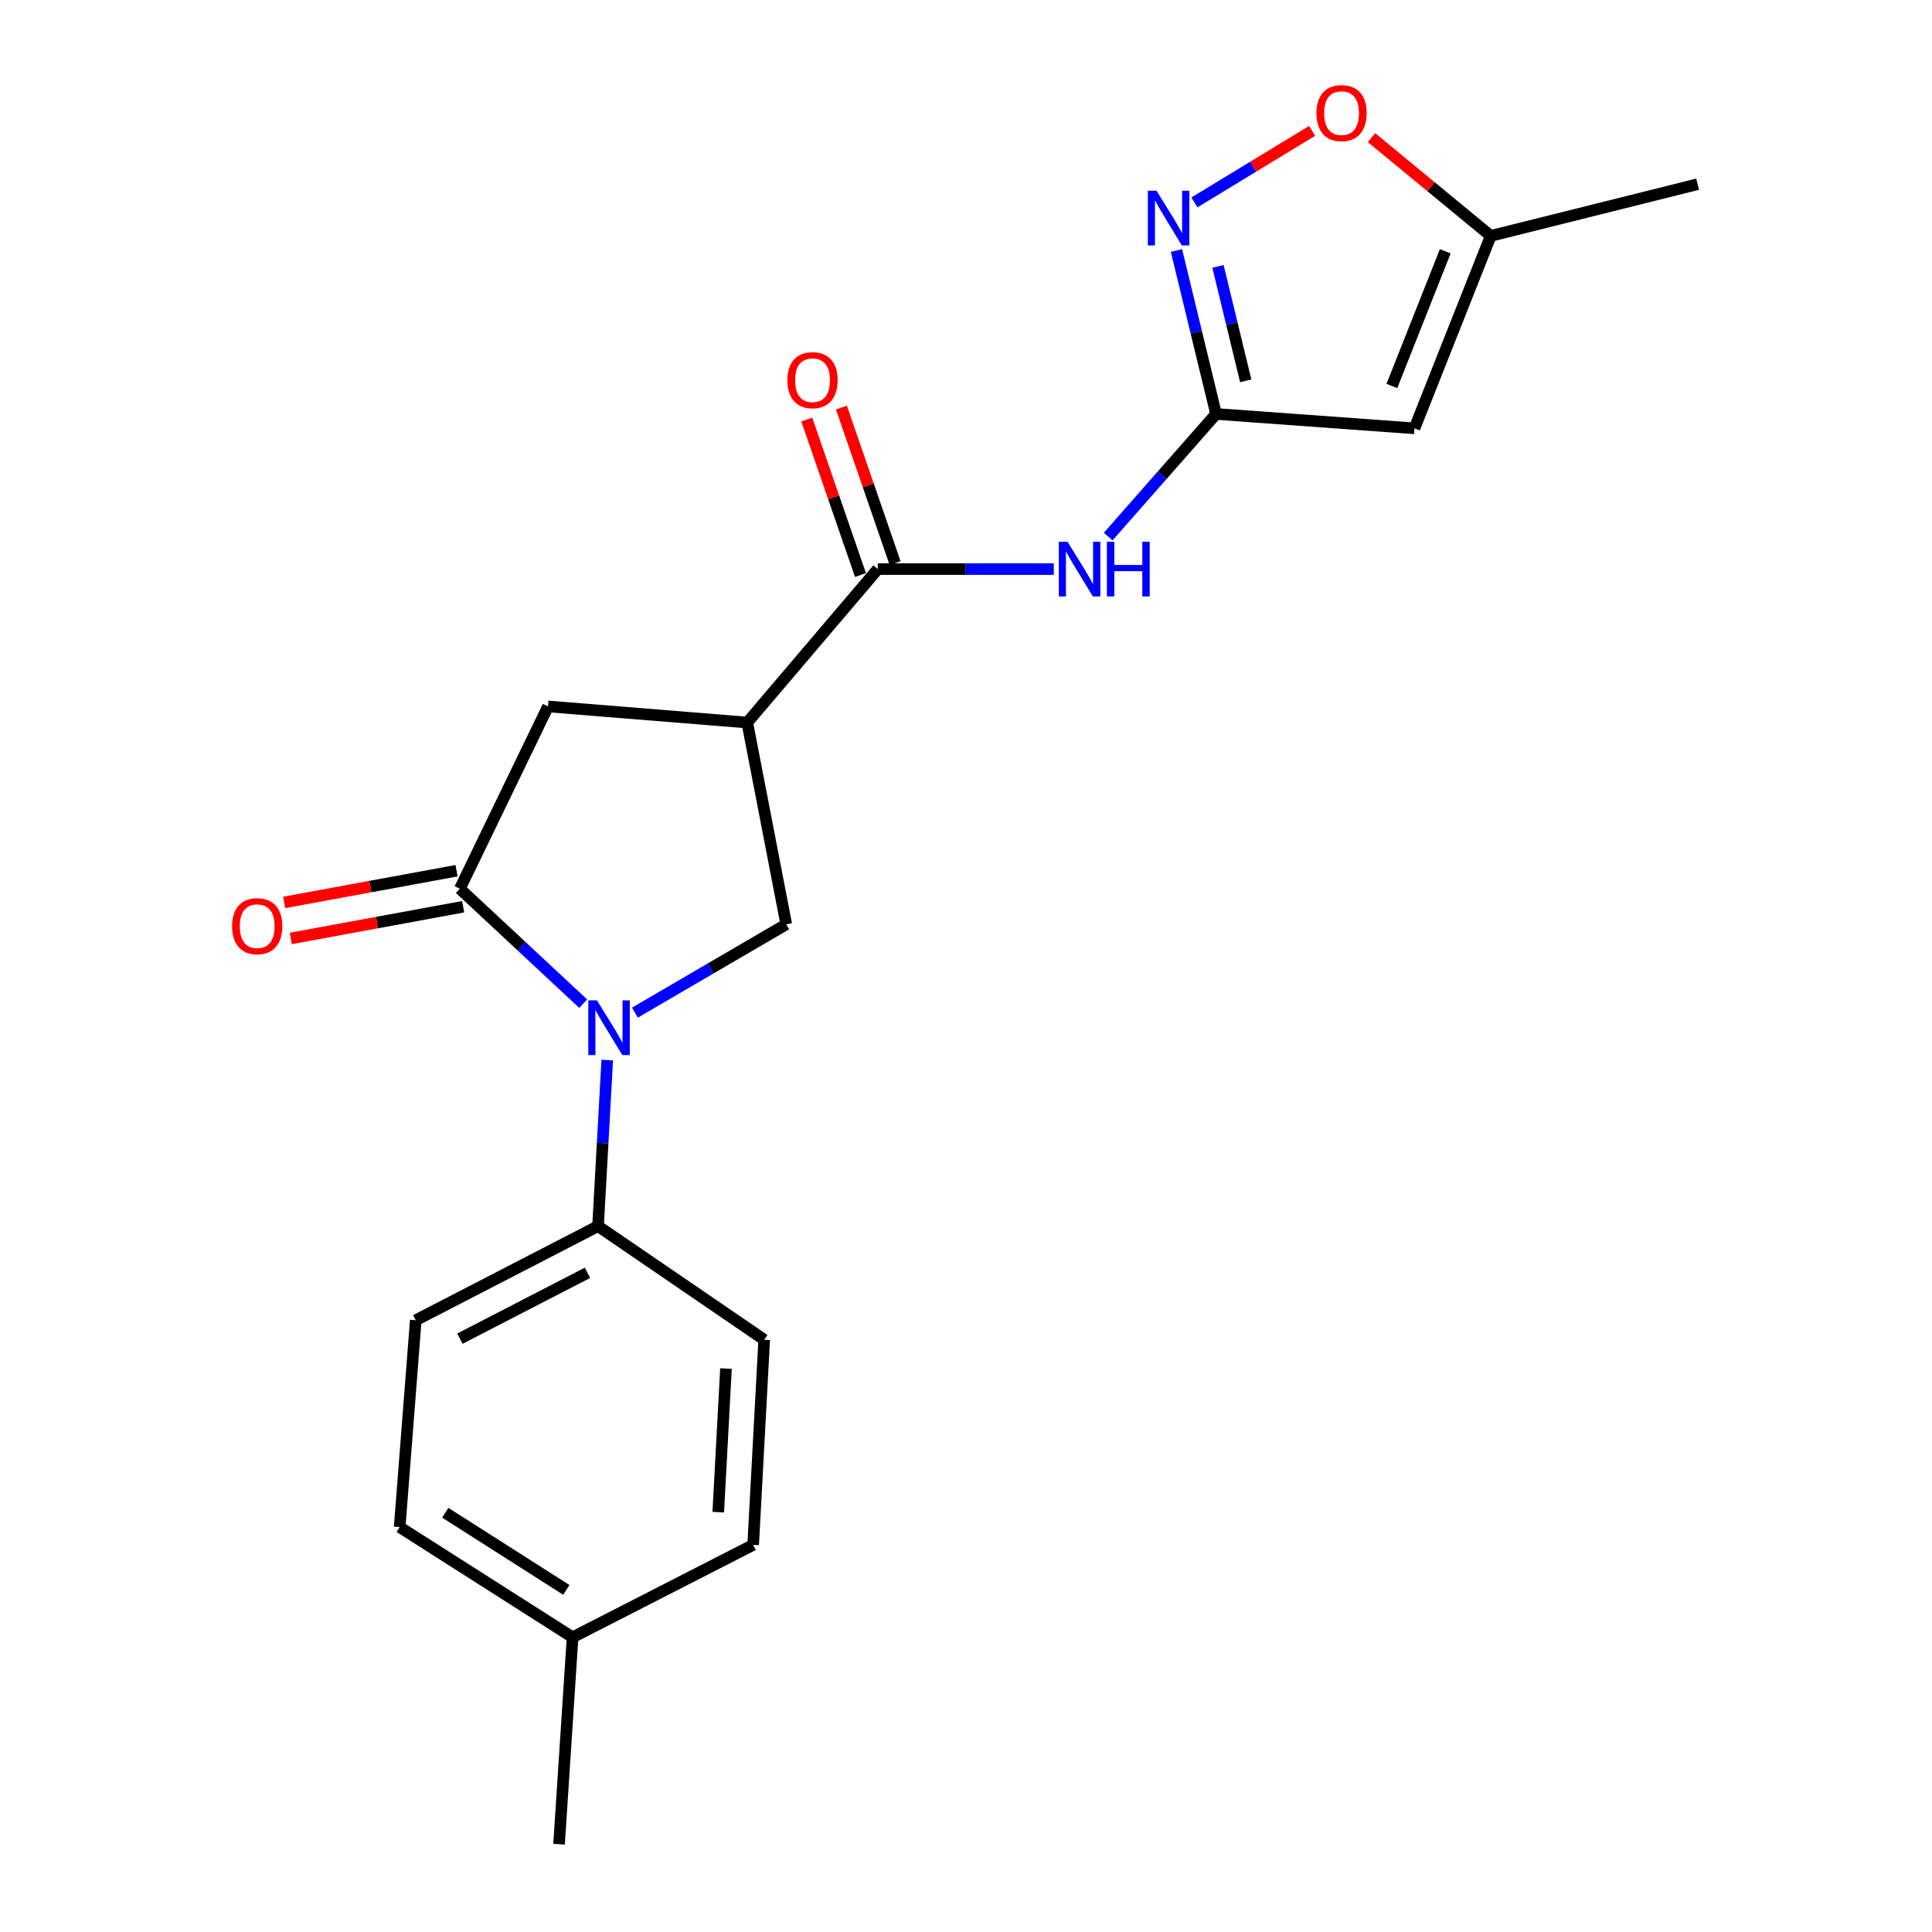 <?xml version='1.0' encoding='iso-8859-1'?>
<svg version='1.1' baseProfile='full'
              xmlns='http://www.w3.org/2000/svg'
                      xmlns:rdkit='http://www.rdkit.org/xml'
                      xmlns:xlink='http://www.w3.org/1999/xlink'
                  xml:space='preserve'
width='1000px' height='1000px' viewBox='0 0 1000 1000'>
<!-- END OF HEADER -->
<rect style='opacity:1.0;fill:#FFFFFF;stroke:none' width='1000' height='1000' x='0' y='0'> </rect>
<path class='bond-0' d='M 301.859,519.491 L 269.94,489.743' style='fill:none;fill-rule:evenodd;stroke:#0000FF;stroke-width:6px;stroke-linecap:butt;stroke-linejoin:miter;stroke-opacity:1' />
<path class='bond-0' d='M 269.94,489.743 L 238.02,459.996' style='fill:none;fill-rule:evenodd;stroke:#000000;stroke-width:6px;stroke-linecap:butt;stroke-linejoin:miter;stroke-opacity:1' />
<path class='bond-4' d='M 328.633,524.141 L 367.8,501.283' style='fill:none;fill-rule:evenodd;stroke:#0000FF;stroke-width:6px;stroke-linecap:butt;stroke-linejoin:miter;stroke-opacity:1' />
<path class='bond-4' d='M 367.8,501.283 L 406.966,478.424' style='fill:none;fill-rule:evenodd;stroke:#000000;stroke-width:6px;stroke-linecap:butt;stroke-linejoin:miter;stroke-opacity:1' />
<path class='bond-11' d='M 314.31,548.69 L 311.926,591.67' style='fill:none;fill-rule:evenodd;stroke:#0000FF;stroke-width:6px;stroke-linecap:butt;stroke-linejoin:miter;stroke-opacity:1' />
<path class='bond-11' d='M 311.926,591.67 L 309.541,634.649' style='fill:none;fill-rule:evenodd;stroke:#000000;stroke-width:6px;stroke-linecap:butt;stroke-linejoin:miter;stroke-opacity:1' />
<path class='bond-8' d='M 238.02,459.996 L 283.658,365.646' style='fill:none;fill-rule:evenodd;stroke:#000000;stroke-width:6px;stroke-linecap:butt;stroke-linejoin:miter;stroke-opacity:1' />
<path class='bond-12' d='M 236.304,450.676 L 191.692,458.889' style='fill:none;fill-rule:evenodd;stroke:#000000;stroke-width:6px;stroke-linecap:butt;stroke-linejoin:miter;stroke-opacity:1' />
<path class='bond-12' d='M 191.692,458.889 L 147.08,467.103' style='fill:none;fill-rule:evenodd;stroke:#FF0000;stroke-width:6px;stroke-linecap:butt;stroke-linejoin:miter;stroke-opacity:1' />
<path class='bond-12' d='M 239.736,469.317 L 195.124,477.53' style='fill:none;fill-rule:evenodd;stroke:#000000;stroke-width:6px;stroke-linecap:butt;stroke-linejoin:miter;stroke-opacity:1' />
<path class='bond-12' d='M 195.124,477.53 L 150.512,485.744' style='fill:none;fill-rule:evenodd;stroke:#FF0000;stroke-width:6px;stroke-linecap:butt;stroke-linejoin:miter;stroke-opacity:1' />
<path class='bond-1' d='M 386.77,373.986 L 406.966,478.424' style='fill:none;fill-rule:evenodd;stroke:#000000;stroke-width:6px;stroke-linecap:butt;stroke-linejoin:miter;stroke-opacity:1' />
<path class='bond-3' d='M 386.77,373.986 L 454.342,294.557' style='fill:none;fill-rule:evenodd;stroke:#000000;stroke-width:6px;stroke-linecap:butt;stroke-linejoin:miter;stroke-opacity:1' />
<path class='bond-21' d='M 386.77,373.986 L 283.658,365.646' style='fill:none;fill-rule:evenodd;stroke:#000000;stroke-width:6px;stroke-linecap:butt;stroke-linejoin:miter;stroke-opacity:1' />
<path class='bond-2' d='M 629.437,214.264 L 601.52,245.993' style='fill:none;fill-rule:evenodd;stroke:#000000;stroke-width:6px;stroke-linecap:butt;stroke-linejoin:miter;stroke-opacity:1' />
<path class='bond-2' d='M 601.52,245.993 L 573.602,277.723' style='fill:none;fill-rule:evenodd;stroke:#0000FF;stroke-width:6px;stroke-linecap:butt;stroke-linejoin:miter;stroke-opacity:1' />
<path class='bond-5' d='M 629.437,214.264 L 619.186,171.961' style='fill:none;fill-rule:evenodd;stroke:#000000;stroke-width:6px;stroke-linecap:butt;stroke-linejoin:miter;stroke-opacity:1' />
<path class='bond-5' d='M 619.186,171.961 L 608.934,129.658' style='fill:none;fill-rule:evenodd;stroke:#0000FF;stroke-width:6px;stroke-linecap:butt;stroke-linejoin:miter;stroke-opacity:1' />
<path class='bond-5' d='M 644.783,197.109 L 637.607,167.497' style='fill:none;fill-rule:evenodd;stroke:#000000;stroke-width:6px;stroke-linecap:butt;stroke-linejoin:miter;stroke-opacity:1' />
<path class='bond-5' d='M 637.607,167.497 L 630.431,137.885' style='fill:none;fill-rule:evenodd;stroke:#0000FF;stroke-width:6px;stroke-linecap:butt;stroke-linejoin:miter;stroke-opacity:1' />
<path class='bond-6' d='M 629.437,214.264 L 732.128,221.709' style='fill:none;fill-rule:evenodd;stroke:#000000;stroke-width:6px;stroke-linecap:butt;stroke-linejoin:miter;stroke-opacity:1' />
<path class='bond-7' d='M 454.342,294.557 L 499.89,294.557' style='fill:none;fill-rule:evenodd;stroke:#000000;stroke-width:6px;stroke-linecap:butt;stroke-linejoin:miter;stroke-opacity:1' />
<path class='bond-7' d='M 499.89,294.557 L 545.439,294.557' style='fill:none;fill-rule:evenodd;stroke:#0000FF;stroke-width:6px;stroke-linecap:butt;stroke-linejoin:miter;stroke-opacity:1' />
<path class='bond-13' d='M 463.3,291.464 L 449.404,251.21' style='fill:none;fill-rule:evenodd;stroke:#000000;stroke-width:6px;stroke-linecap:butt;stroke-linejoin:miter;stroke-opacity:1' />
<path class='bond-13' d='M 449.404,251.21 L 435.508,210.955' style='fill:none;fill-rule:evenodd;stroke:#FF0000;stroke-width:6px;stroke-linecap:butt;stroke-linejoin:miter;stroke-opacity:1' />
<path class='bond-13' d='M 445.383,297.649 L 431.487,257.395' style='fill:none;fill-rule:evenodd;stroke:#000000;stroke-width:6px;stroke-linecap:butt;stroke-linejoin:miter;stroke-opacity:1' />
<path class='bond-13' d='M 431.487,257.395 L 417.591,217.14' style='fill:none;fill-rule:evenodd;stroke:#FF0000;stroke-width:6px;stroke-linecap:butt;stroke-linejoin:miter;stroke-opacity:1' />
<path class='bond-9' d='M 618.229,104.769 L 648.694,86.248' style='fill:none;fill-rule:evenodd;stroke:#0000FF;stroke-width:6px;stroke-linecap:butt;stroke-linejoin:miter;stroke-opacity:1' />
<path class='bond-9' d='M 648.694,86.248 L 679.159,67.728' style='fill:none;fill-rule:evenodd;stroke:#FF0000;stroke-width:6px;stroke-linecap:butt;stroke-linejoin:miter;stroke-opacity:1' />
<path class='bond-10' d='M 732.128,221.709 L 771.605,122.104' style='fill:none;fill-rule:evenodd;stroke:#000000;stroke-width:6px;stroke-linecap:butt;stroke-linejoin:miter;stroke-opacity:1' />
<path class='bond-10' d='M 720.428,199.784 L 748.063,130.061' style='fill:none;fill-rule:evenodd;stroke:#000000;stroke-width:6px;stroke-linecap:butt;stroke-linejoin:miter;stroke-opacity:1' />
<path class='bond-23' d='M 709.889,71.245 L 740.747,96.674' style='fill:none;fill-rule:evenodd;stroke:#FF0000;stroke-width:6px;stroke-linecap:butt;stroke-linejoin:miter;stroke-opacity:1' />
<path class='bond-23' d='M 740.747,96.674 L 771.605,122.104' style='fill:none;fill-rule:evenodd;stroke:#000000;stroke-width:6px;stroke-linecap:butt;stroke-linejoin:miter;stroke-opacity:1' />
<path class='bond-19' d='M 771.605,122.104 L 878.686,95.336' style='fill:none;fill-rule:evenodd;stroke:#000000;stroke-width:6px;stroke-linecap:butt;stroke-linejoin:miter;stroke-opacity:1' />
<path class='bond-14' d='M 309.541,634.649 L 215.201,683.351' style='fill:none;fill-rule:evenodd;stroke:#000000;stroke-width:6px;stroke-linecap:butt;stroke-linejoin:miter;stroke-opacity:1' />
<path class='bond-14' d='M 304.085,658.797 L 238.047,692.889' style='fill:none;fill-rule:evenodd;stroke:#000000;stroke-width:6px;stroke-linecap:butt;stroke-linejoin:miter;stroke-opacity:1' />
<path class='bond-15' d='M 309.541,634.649 L 395.552,693.45' style='fill:none;fill-rule:evenodd;stroke:#000000;stroke-width:6px;stroke-linecap:butt;stroke-linejoin:miter;stroke-opacity:1' />
<path class='bond-17' d='M 215.201,683.351 L 206.862,790.422' style='fill:none;fill-rule:evenodd;stroke:#000000;stroke-width:6px;stroke-linecap:butt;stroke-linejoin:miter;stroke-opacity:1' />
<path class='bond-16' d='M 395.552,693.45 L 389.834,799.636' style='fill:none;fill-rule:evenodd;stroke:#000000;stroke-width:6px;stroke-linecap:butt;stroke-linejoin:miter;stroke-opacity:1' />
<path class='bond-16' d='M 375.767,708.359 L 371.765,782.689' style='fill:none;fill-rule:evenodd;stroke:#000000;stroke-width:6px;stroke-linecap:butt;stroke-linejoin:miter;stroke-opacity:1' />
<path class='bond-18' d='M 389.834,799.636 L 296.368,847.464' style='fill:none;fill-rule:evenodd;stroke:#000000;stroke-width:6px;stroke-linecap:butt;stroke-linejoin:miter;stroke-opacity:1' />
<path class='bond-22' d='M 206.862,790.422 L 296.368,847.464' style='fill:none;fill-rule:evenodd;stroke:#000000;stroke-width:6px;stroke-linecap:butt;stroke-linejoin:miter;stroke-opacity:1' />
<path class='bond-22' d='M 230.474,782.994 L 293.129,822.924' style='fill:none;fill-rule:evenodd;stroke:#000000;stroke-width:6px;stroke-linecap:butt;stroke-linejoin:miter;stroke-opacity:1' />
<path class='bond-20' d='M 296.368,847.464 L 289.365,954.545' style='fill:none;fill-rule:evenodd;stroke:#000000;stroke-width:6px;stroke-linecap:butt;stroke-linejoin:miter;stroke-opacity:1' />
<path  class='atom-0' d='M 308.978 517.799
L 318.258 532.799
Q 319.178 534.279, 320.658 536.959
Q 322.138 539.639, 322.218 539.799
L 322.218 517.799
L 325.978 517.799
L 325.978 546.119
L 322.098 546.119
L 312.138 529.719
Q 310.978 527.799, 309.738 525.599
Q 308.538 523.399, 308.178 522.719
L 308.178 546.119
L 304.498 546.119
L 304.498 517.799
L 308.978 517.799
' fill='#0000FF'/>
<path  class='atom-6' d='M 598.61 98.73
L 607.89 113.73
Q 608.81 115.21, 610.29 117.89
Q 611.77 120.57, 611.85 120.73
L 611.85 98.73
L 615.61 98.73
L 615.61 127.05
L 611.73 127.05
L 601.77 110.65
Q 600.61 108.73, 599.37 106.53
Q 598.17 104.33, 597.81 103.65
L 597.81 127.05
L 594.13 127.05
L 594.13 98.73
L 598.61 98.73
' fill='#0000FF'/>
<path  class='atom-8' d='M 552.53 280.397
L 561.81 295.397
Q 562.73 296.877, 564.21 299.557
Q 565.69 302.237, 565.77 302.397
L 565.77 280.397
L 569.53 280.397
L 569.53 308.717
L 565.65 308.717
L 555.69 292.317
Q 554.53 290.397, 553.29 288.197
Q 552.09 285.997, 551.73 285.317
L 551.73 308.717
L 548.05 308.717
L 548.05 280.397
L 552.53 280.397
' fill='#0000FF'/>
<path  class='atom-8' d='M 572.93 280.397
L 576.77 280.397
L 576.77 292.437
L 591.25 292.437
L 591.25 280.397
L 595.09 280.397
L 595.09 308.717
L 591.25 308.717
L 591.25 295.637
L 576.77 295.637
L 576.77 308.717
L 572.93 308.717
L 572.93 280.397
' fill='#0000FF'/>
<path  class='atom-10' d='M 681.387 58.55
Q 681.387 51.75, 684.747 47.95
Q 688.107 44.15, 694.387 44.15
Q 700.667 44.15, 704.027 47.95
Q 707.387 51.75, 707.387 58.55
Q 707.387 65.43, 703.987 69.35
Q 700.587 73.23, 694.387 73.23
Q 688.147 73.23, 684.747 69.35
Q 681.387 65.47, 681.387 58.55
M 694.387 70.03
Q 698.707 70.03, 701.027 67.15
Q 703.387 64.23, 703.387 58.55
Q 703.387 52.99, 701.027 50.19
Q 698.707 47.35, 694.387 47.35
Q 690.067 47.35, 687.707 50.15
Q 685.387 52.95, 685.387 58.55
Q 685.387 64.27, 687.707 67.15
Q 690.067 70.03, 694.387 70.03
' fill='#FF0000'/>
<path  class='atom-13' d='M 120.129 479.388
Q 120.129 472.588, 123.489 468.788
Q 126.849 464.988, 133.129 464.988
Q 139.409 464.988, 142.769 468.788
Q 146.129 472.588, 146.129 479.388
Q 146.129 486.268, 142.729 490.188
Q 139.329 494.068, 133.129 494.068
Q 126.889 494.068, 123.489 490.188
Q 120.129 486.308, 120.129 479.388
M 133.129 490.868
Q 137.449 490.868, 139.769 487.988
Q 142.129 485.068, 142.129 479.388
Q 142.129 473.828, 139.769 471.028
Q 137.449 468.188, 133.129 468.188
Q 128.809 468.188, 126.449 470.988
Q 124.129 473.788, 124.129 479.388
Q 124.129 485.108, 126.449 487.988
Q 128.809 490.868, 133.129 490.868
' fill='#FF0000'/>
<path  class='atom-14' d='M 407.561 196.78
Q 407.561 189.98, 410.921 186.18
Q 414.281 182.38, 420.561 182.38
Q 426.841 182.38, 430.201 186.18
Q 433.561 189.98, 433.561 196.78
Q 433.561 203.66, 430.161 207.58
Q 426.761 211.46, 420.561 211.46
Q 414.321 211.46, 410.921 207.58
Q 407.561 203.7, 407.561 196.78
M 420.561 208.26
Q 424.881 208.26, 427.201 205.38
Q 429.561 202.46, 429.561 196.78
Q 429.561 191.22, 427.201 188.42
Q 424.881 185.58, 420.561 185.58
Q 416.241 185.58, 413.881 188.38
Q 411.561 191.18, 411.561 196.78
Q 411.561 202.5, 413.881 205.38
Q 416.241 208.26, 420.561 208.26
' fill='#FF0000'/>
</svg>
